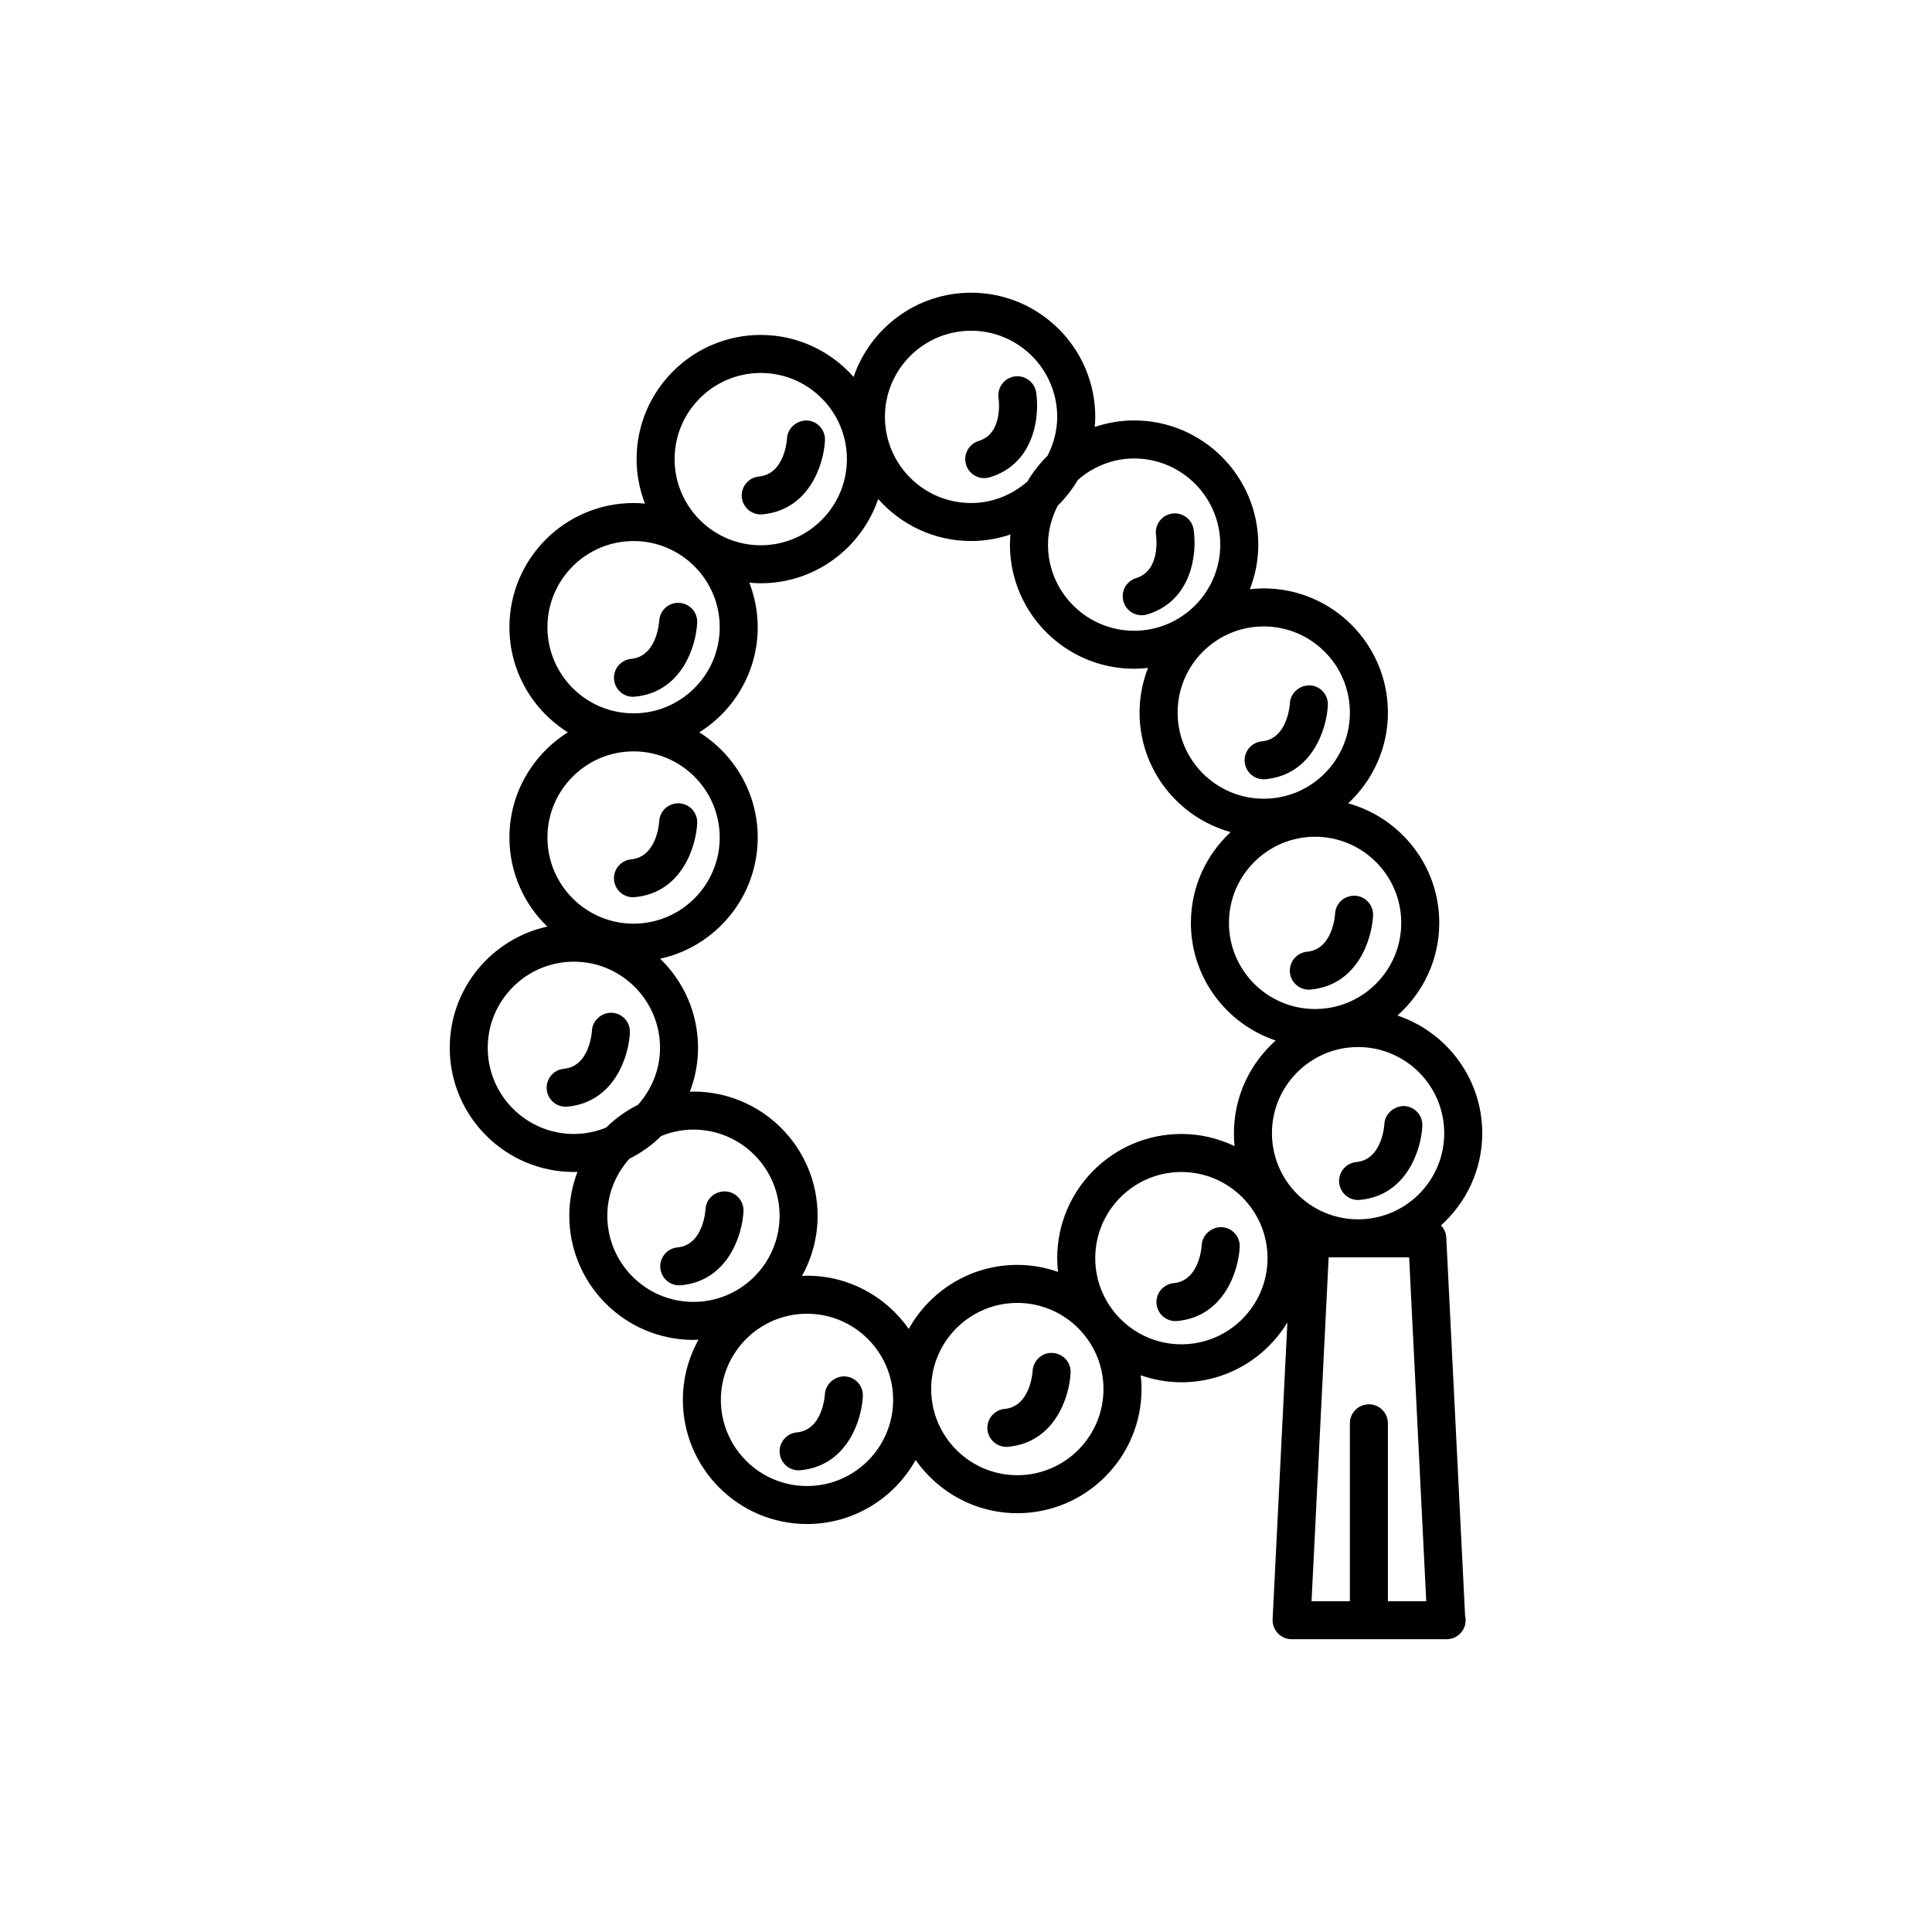 <?xml version="1.0" encoding="UTF-8"?>
<!-- Uploaded to: SVG Repo, www.svgrepo.com, Generator: SVG Repo Mixer Tools -->
<svg fill="#000000" width="800px" height="800px" version="1.1" viewBox="144 144 512 512" xmlns="http://www.w3.org/2000/svg">
 <g>
  <path d="m536.81 444.31c0-14.492-9.43-26.805-22.469-31.184 6.777-6.031 11.078-14.789 11.078-24.555 0-15.102-10.242-27.828-24.133-31.68 6.457-6.012 10.527-14.559 10.527-24.055 0-18.145-14.762-32.906-32.906-32.906-1.246 0-2.469 0.082-3.68 0.219 1.422-3.676 2.234-7.652 2.234-11.824 0-18.145-14.762-32.906-32.906-32.906-3.652 0-7.156 0.625-10.441 1.727 0.07-0.883 0.137-1.77 0.137-2.672 0-18.145-14.762-32.906-32.906-32.906-14.441 0-26.711 9.359-31.133 22.324-6.031-6.809-14.812-11.133-24.605-11.133-18.145 0-32.906 14.762-32.906 32.906 0 4.16 0.809 8.125 2.223 11.793-0.996-0.09-2-0.152-3.019-0.152-18.145 0-32.906 14.762-32.906 32.906 0 11.746 6.203 22.043 15.488 27.867-9.285 5.824-15.488 16.125-15.488 27.867 0 9.262 3.859 17.625 10.035 23.609-14.766 3.238-25.852 16.402-25.852 32.125 0 18.145 14.762 32.906 32.906 32.906 0.32 0 0.629-0.039 0.949-0.047-1.379 3.625-2.168 7.539-2.168 11.645 0 18.145 14.762 32.906 32.906 32.906 0.453 0 0.891-0.051 1.34-0.066-2.637 4.731-4.148 10.168-4.148 15.953 0 18.145 14.762 32.906 32.906 32.906 12.363 0 23.145-6.863 28.77-16.973 5.953 8.512 15.812 14.102 26.965 14.102 18.145 0 32.91-14.762 32.91-32.906 0-1.23-0.082-2.441-0.215-3.641 3.383 1.18 7 1.852 10.781 1.852 11.898 0 22.309-6.367 28.086-15.852l-3.914 78.652c-0.07 1.379 0.434 2.723 1.383 3.723s2.273 1.566 3.652 1.566h40.984c0.031 0 0.07-0.004 0.098 0 2.785 0 5.039-2.254 5.039-5.039 0-0.434-0.055-0.852-0.152-1.254l-4.988-100.2c-0.062-1.242-0.605-2.332-1.398-3.176 6.691-6.019 10.938-14.727 10.938-24.43zm-65.809 0c0 1.156 0.062 2.301 0.18 3.426-4.281-2.043-9.051-3.223-14.105-3.223-18.145 0-32.906 14.762-32.906 32.906 0 1.23 0.082 2.445 0.215 3.641-3.387-1.18-7.004-1.852-10.785-1.852-12.363 0-23.145 6.863-28.77 16.973-5.953-8.512-15.812-14.102-26.965-14.102-0.453 0-0.895 0.051-1.34 0.066 2.637-4.731 4.148-10.168 4.148-15.957 0-18.145-14.762-32.906-32.906-32.906-0.32 0-0.629 0.039-0.949 0.047 1.379-3.625 2.168-7.543 2.168-11.648 0-9.262-3.859-17.625-10.035-23.609 14.766-3.238 25.852-16.402 25.852-32.125 0-11.746-6.203-22.043-15.488-27.867 9.285-5.824 15.488-16.121 15.488-27.867 0-4.16-0.809-8.125-2.223-11.793 0.996 0.09 2 0.152 3.019 0.152 14.441 0 26.707-9.363 31.129-22.328 6.035 6.812 14.816 11.133 24.609 11.133 3.652 0 7.156-0.625 10.441-1.727-0.07 0.883-0.137 1.77-0.137 2.672 0 18.145 14.762 32.906 32.906 32.906 1.246 0 2.469-0.082 3.68-0.219-1.422 3.676-2.234 7.652-2.234 11.824 0 15.102 10.238 27.828 24.129 31.684-6.457 6.012-10.523 14.555-10.523 24.055 0 14.496 9.43 26.805 22.469 31.18-6.769 6.035-11.066 14.793-11.066 24.559zm44.344-55.734c0 12.586-10.242 22.828-22.832 22.828s-22.828-10.242-22.828-22.828 10.238-22.828 22.828-22.828c12.59-0.004 22.832 10.238 22.832 22.828zm-13.609-55.738c0 12.59-10.238 22.832-22.828 22.832s-22.828-10.242-22.828-22.832c0-12.586 10.238-22.828 22.828-22.828s22.828 10.242 22.828 22.828zm-57.18-67.336c12.59 0 22.828 10.242 22.828 22.828 0 12.586-10.238 22.828-22.828 22.828s-22.828-10.242-22.828-22.828c0-3.738 0.988-7.215 2.586-10.332 2.066-2.019 3.848-4.312 5.328-6.812 4.012-3.492 9.188-5.684 14.914-5.684zm-43.211-33.852c12.59 0 22.828 10.242 22.828 22.828 0 3.738-0.988 7.215-2.586 10.332-2.066 2.019-3.848 4.312-5.328 6.812-4.012 3.492-9.188 5.684-14.914 5.684-12.59 0-22.832-10.242-22.832-22.828-0.004-12.586 10.242-22.828 22.832-22.828zm-55.738 11.191c12.59 0 22.828 10.242 22.828 22.828 0 12.59-10.238 22.832-22.828 22.832s-22.828-10.242-22.828-22.832c-0.004-12.586 10.234-22.828 22.828-22.828zm-56.531 67.375c0-12.59 10.238-22.832 22.828-22.832s22.828 10.242 22.828 22.832c0 12.586-10.238 22.828-22.828 22.828s-22.828-10.242-22.828-22.828zm22.828 32.906c12.59 0 22.828 10.242 22.828 22.832 0 12.586-10.238 22.828-22.828 22.828s-22.828-10.242-22.828-22.828c0-12.594 10.238-22.832 22.828-22.832zm-38.648 78.562c0-12.586 10.238-22.828 22.828-22.828 12.59 0 22.828 10.242 22.828 22.828 0 5.816-2.25 11.07-5.844 15.105-3.125 1.566-5.977 3.594-8.438 6.031-2.641 1.074-5.519 1.695-8.547 1.695-12.59 0-22.828-10.242-22.828-22.832zm31.688 44.504c0-5.812 2.25-11.07 5.844-15.105 3.121-1.566 5.977-3.594 8.434-6.031 2.644-1.074 5.523-1.695 8.551-1.695 12.59 0 22.828 10.242 22.828 22.828 0 12.59-10.238 22.832-22.828 22.832-12.59 0.004-22.828-10.238-22.828-22.828zm52.922 71.625c-12.59 0-22.828-10.242-22.828-22.832 0-12.586 10.238-22.828 22.828-22.828 12.59 0 22.828 10.242 22.828 22.828 0.004 12.594-10.238 22.832-22.828 22.832zm55.734-2.867c-12.59 0-22.828-10.242-22.828-22.828 0-12.59 10.238-22.832 22.828-22.832 12.59 0 22.832 10.242 22.832 22.832 0.004 12.586-10.242 22.828-22.832 22.828zm43.48-34.691c-12.59 0-22.828-10.242-22.828-22.832 0-12.586 10.238-22.828 22.828-22.828 12.59 0 22.828 10.242 22.828 22.828 0 12.59-10.238 22.832-22.828 22.832zm60.355-23.039 4.535 91.125h-10.16v-47.145c0-2.781-2.254-5.039-5.039-5.039-2.785 0-5.039 2.254-5.039 5.039v47.145h-10.16l4.535-91.125zm-13.527-10.078c-12.59 0-22.828-10.242-22.828-22.828 0-12.59 10.238-22.832 22.828-22.832s22.828 10.242 22.828 22.832-10.238 22.828-22.828 22.828z"/>
  <path d="m404.84 270.71c0.48 0 0.973-0.07 1.465-0.219 11.941-3.629 13.254-16.328 12.281-22.539-0.434-2.742-3.039-4.598-5.731-4.184-2.742 0.414-4.629 2.981-4.227 5.723 0.055 0.383 1.285 9.371-5.254 11.359-2.66 0.809-4.164 3.625-3.356 6.285 0.656 2.176 2.66 3.574 4.82 3.574z"/>
  <path d="m446.57 307.05c0.48 0 0.98-0.07 1.465-0.223 11.941-3.633 13.254-16.328 12.281-22.535-0.434-2.742-3.035-4.602-5.731-4.184-2.742 0.414-4.629 2.981-4.227 5.723 0.055 0.383 1.285 9.371-5.254 11.359-2.66 0.809-4.164 3.625-3.356 6.285 0.664 2.172 2.66 3.574 4.82 3.574z"/>
  <path d="m478.87 350.52c0.156 0 0.316-0.008 0.473-0.023 12.422-1.156 16.262-13.332 16.555-19.609 0.129-2.781-2.016-5.141-4.797-5.269-2.742-0.012-5.137 2.019-5.269 4.797-0.004 0.094-0.523 9.406-7.426 10.051-2.769 0.258-4.809 2.711-4.551 5.484 0.246 2.609 2.441 4.57 5.016 4.57z"/>
  <path d="m485.84 401.7c0.246 2.613 2.441 4.57 5.012 4.57 0.156 0 0.316-0.008 0.473-0.023 12.422-1.16 16.262-13.332 16.551-19.609 0.129-2.781-2.023-5.137-4.797-5.266-2.867-0.07-5.137 2.023-5.269 4.801-0.004 0.09-0.516 9.398-7.418 10.043-2.769 0.258-4.809 2.715-4.551 5.484z"/>
  <path d="m516.14 437.11c-2.68-0.027-5.137 2.019-5.269 4.797-0.004 0.094-0.523 9.406-7.426 10.051-2.769 0.258-4.809 2.715-4.551 5.484 0.246 2.613 2.441 4.57 5.012 4.57 0.156 0 0.316-0.008 0.473-0.023 12.422-1.16 16.262-13.332 16.555-19.609 0.129-2.777-2.016-5.137-4.793-5.269z"/>
  <path d="m467.74 469.2c-2.672-0.055-5.137 2.023-5.269 4.797-0.004 0.094-0.523 9.406-7.426 10.051-2.769 0.258-4.809 2.715-4.551 5.484 0.246 2.613 2.441 4.57 5.012 4.57 0.156 0 0.316-0.008 0.473-0.023 12.422-1.16 16.262-13.332 16.555-19.609 0.133-2.781-2.016-5.141-4.793-5.269z"/>
  <path d="m422.95 502.55c-2.773-0.195-5.133 1.988-5.293 4.754-0.02 0.383-0.621 9.441-7.418 10.078-2.769 0.258-4.809 2.715-4.551 5.484 0.246 2.613 2.441 4.57 5.012 4.57 0.156 0 0.316-0.008 0.473-0.023 12.422-1.16 16.262-13.336 16.551-19.613 0.129-2.766-2.004-5.106-4.773-5.25z"/>
  <path d="m367.87 508.75c-2.672-0.078-5.137 2.019-5.269 4.797-0.004 0.094-0.516 9.406-7.426 10.051-2.769 0.258-4.809 2.711-4.551 5.484 0.246 2.609 2.441 4.57 5.012 4.57 0.156 0 0.316-0.008 0.473-0.023 12.422-1.156 16.262-13.332 16.555-19.609 0.129-2.781-2.016-5.141-4.793-5.269z"/>
  <path d="m336.23 459.73c-2.922-0.047-5.137 2.023-5.269 4.801-0.004 0.094-0.516 9.402-7.418 10.047-2.769 0.258-4.809 2.715-4.551 5.484 0.246 2.613 2.441 4.57 5.012 4.57 0.156 0 0.316-0.008 0.473-0.023 12.422-1.16 16.262-13.332 16.551-19.609 0.129-2.781-2.023-5.137-4.797-5.269z"/>
  <path d="m310.93 417.66c0.129-2.781-2.016-5.141-4.797-5.269-2.734-0.062-5.137 2.019-5.269 4.797-0.004 0.094-0.523 9.406-7.426 10.051-2.769 0.258-4.809 2.715-4.551 5.484 0.246 2.613 2.441 4.57 5.012 4.57 0.156 0 0.316-0.008 0.473-0.023 12.426-1.156 16.266-13.336 16.559-19.609z"/>
  <path d="m311.74 381.78c0.156 0 0.316-0.008 0.473-0.023 12.422-1.16 16.262-13.332 16.551-19.609 0.129-2.781-2.023-5.137-4.797-5.266-2.867-0.07-5.137 2.023-5.269 4.801-0.004 0.094-0.516 9.402-7.418 10.047-2.769 0.258-4.809 2.715-4.551 5.484 0.246 2.606 2.441 4.566 5.012 4.566z"/>
  <path d="m323.99 303.77c-2.785-0.164-5.133 1.984-5.293 4.754-0.02 0.383-0.621 9.441-7.418 10.078-2.769 0.258-4.809 2.715-4.551 5.484 0.246 2.613 2.441 4.57 5.012 4.57 0.156 0 0.316-0.008 0.473-0.023 12.422-1.16 16.262-13.336 16.551-19.613 0.129-2.769-2-5.109-4.773-5.25z"/>
  <path d="m345.6 280.33c0.156 0 0.316-0.008 0.473-0.023 12.422-1.16 16.262-13.332 16.555-19.609 0.129-2.781-2.016-5.141-4.797-5.269-2.695-0.039-5.137 2.019-5.269 4.797-0.004 0.094-0.523 9.406-7.426 10.051-2.769 0.258-4.809 2.715-4.551 5.484 0.25 2.613 2.445 4.57 5.016 4.57z"/>
 </g>
</svg>